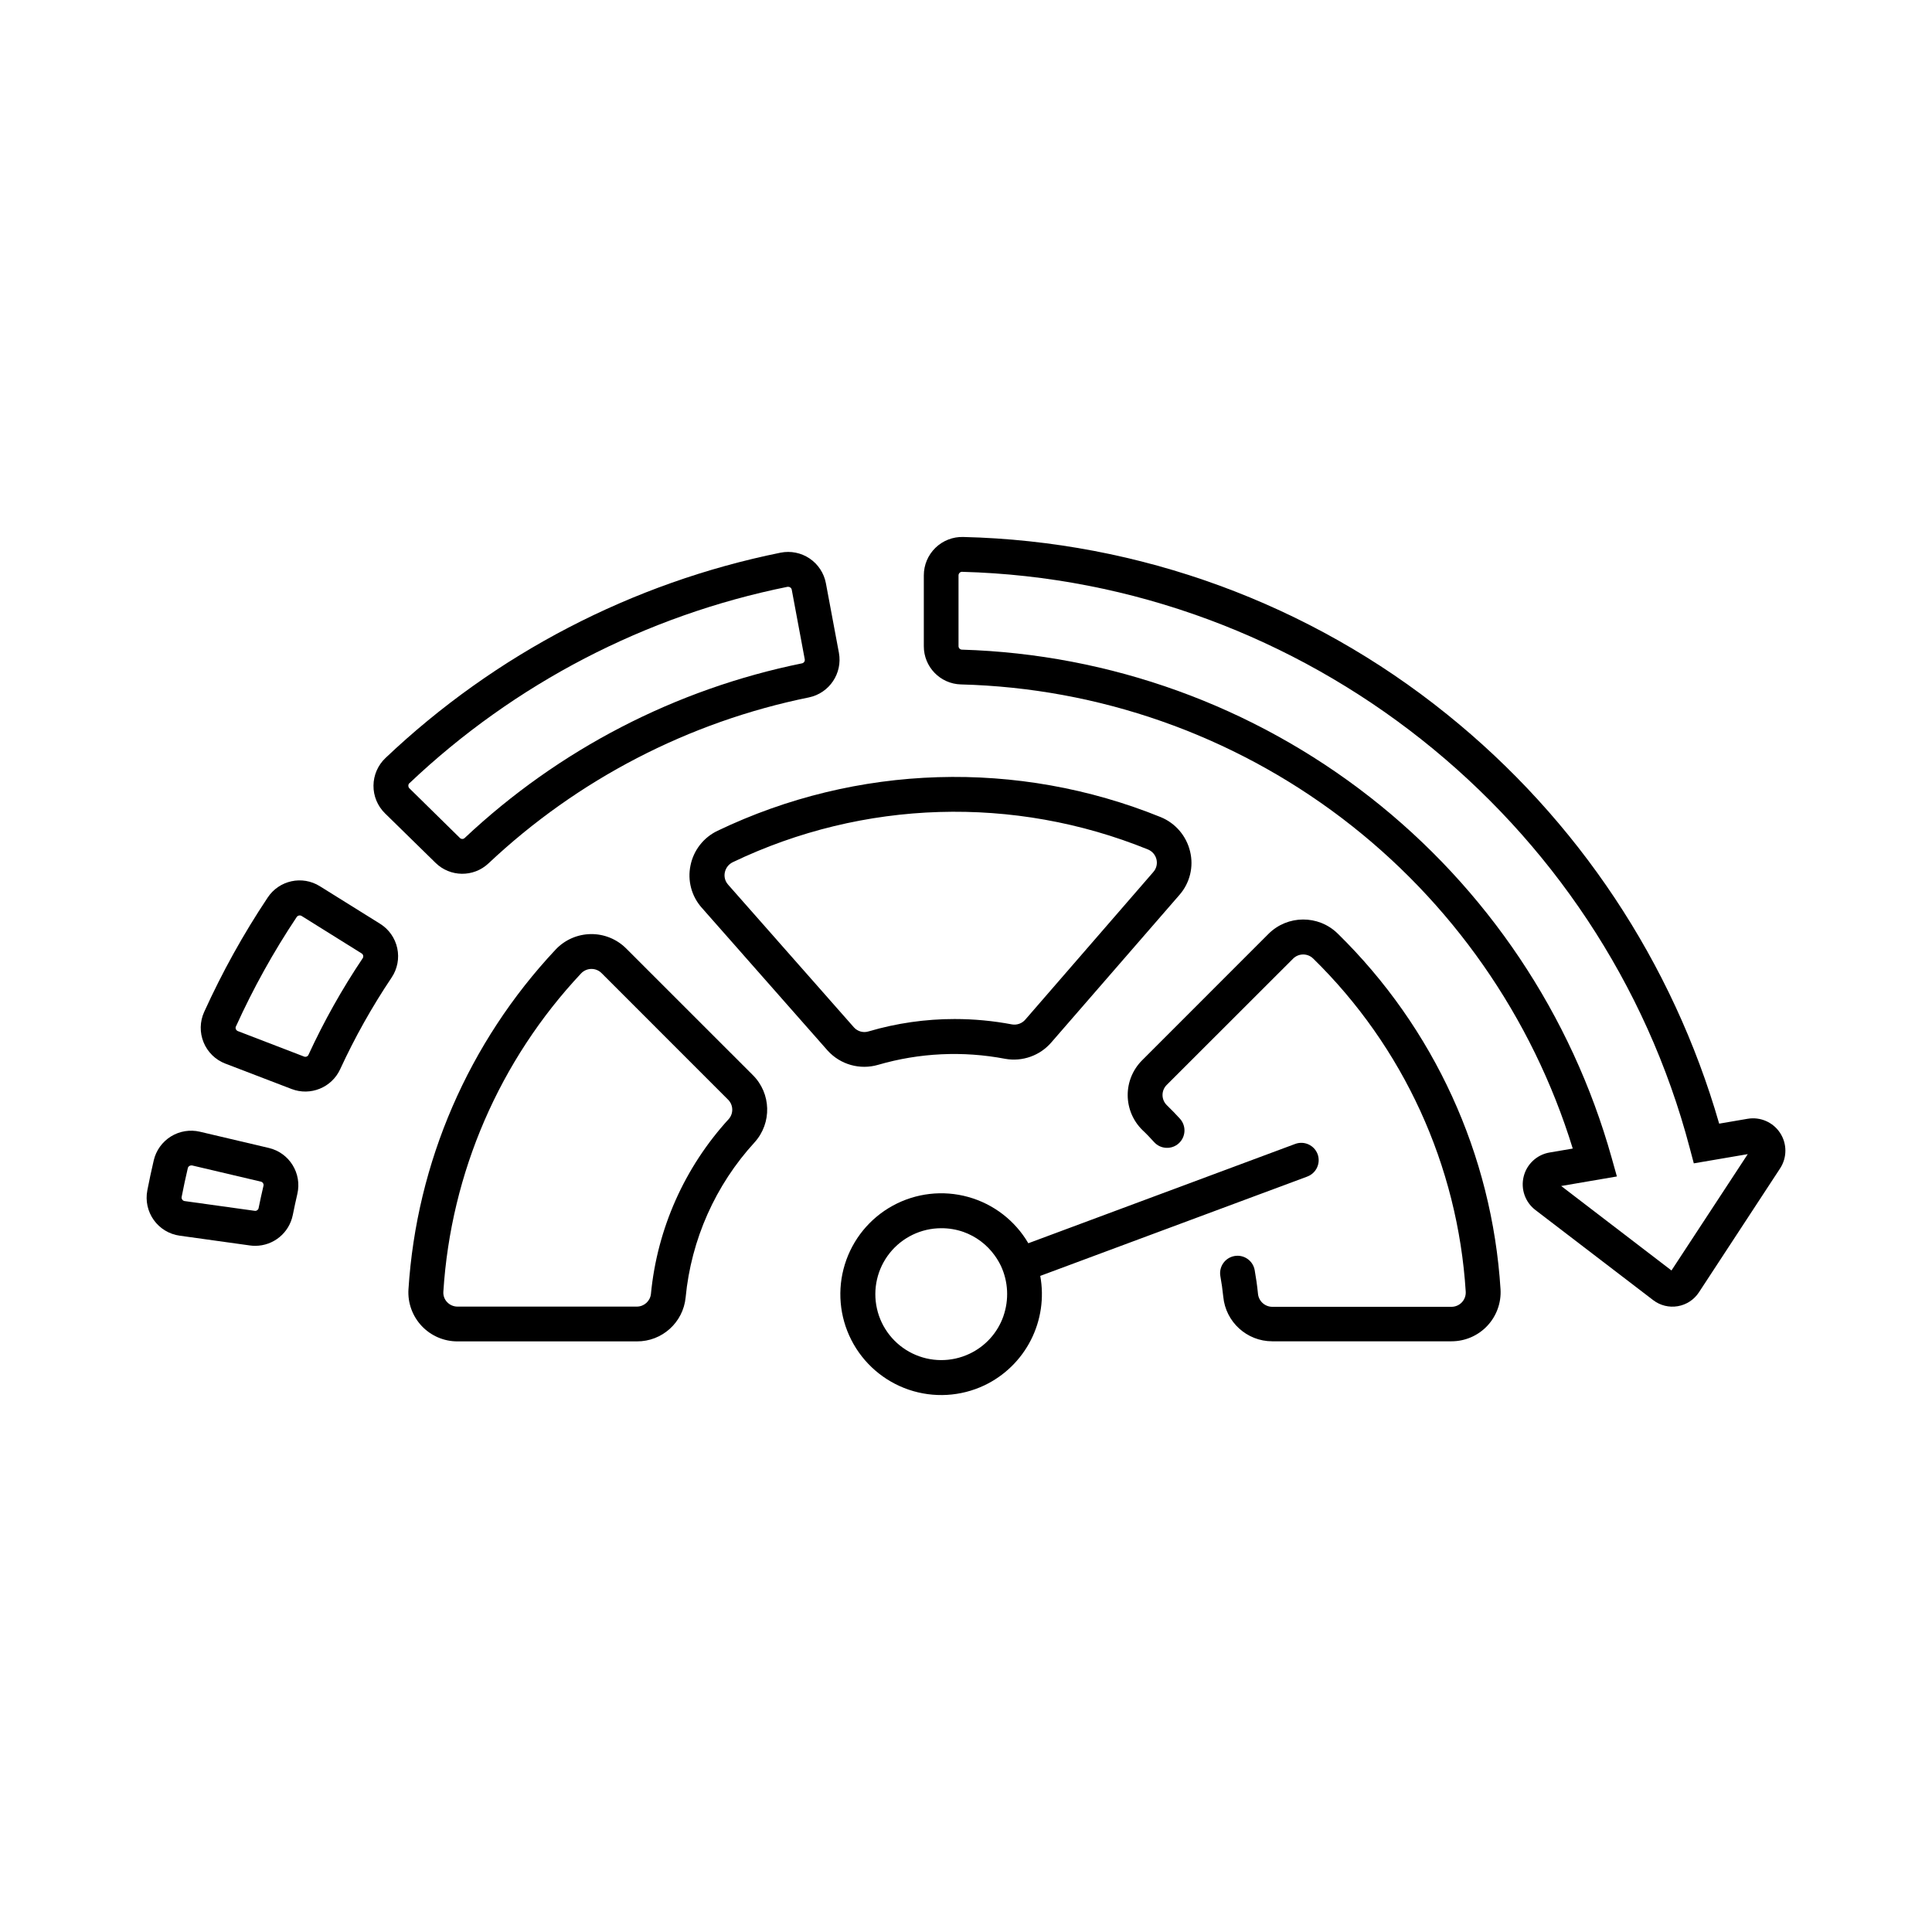<?xml version="1.0" encoding="UTF-8"?>
<!-- Uploaded to: SVG Repo, www.svgrepo.com, Generator: SVG Repo Mixer Tools -->
<svg fill="#000000" width="800px" height="800px" version="1.1" viewBox="144 144 512 512" xmlns="http://www.w3.org/2000/svg">
 <g>
  <path d="m343.48 428.88-33.535-33.523c-2.492-2.492-5.883-3.867-9.406-3.812-3.523 0.055-6.875 1.531-9.289 4.098-23.066 24.578-36.859 56.422-39.004 90.066-0.219 3.578 1.055 7.086 3.512 9.695 2.461 2.609 5.891 4.086 9.477 4.078h47.539-0.004c6.676 0.043 12.281-5.008 12.93-11.648 1.465-15.328 7.883-29.758 18.285-41.113 4.625-5.125 4.406-12.984-0.504-17.84zm-6.316 11.633c-11.75 12.82-19.004 29.121-20.664 46.434-0.227 1.895-1.832 3.32-3.738 3.316h-47.52c-1.047 0.004-2.051-0.434-2.766-1.199-0.703-0.746-1.059-1.754-0.98-2.777 1.996-31.492 14.902-61.309 36.496-84.32 0.699-0.742 1.672-1.172 2.695-1.188h0.059c1.004-0.004 1.969 0.395 2.676 1.109l33.527 33.535c1.387 1.379 1.48 3.598 0.215 5.09z"/>
  <path d="m468.18 487.65c0.633 6.684 6.238 11.793 12.949 11.809h47.527c3.586 0.004 7.016-1.473 9.477-4.082 2.461-2.606 3.734-6.113 3.523-9.695-2.242-35.691-17.621-69.289-43.18-94.305-5.106-4.969-13.25-4.926-18.301 0.098l-33.516 33.523v0.004c-2.461 2.461-3.832 5.805-3.809 9.285 0.027 3.481 1.449 6.809 3.945 9.23 1.055 0.984 2.086 2.086 3.07 3.168 1.719 1.887 4.641 2.023 6.523 0.309 0.906-0.828 1.449-1.977 1.504-3.199 0.059-1.227-0.375-2.422-1.199-3.328-1.113-1.219-2.273-2.422-3.465-3.57h0.004c-0.727-0.703-1.141-1.664-1.152-2.676-0.008-1.012 0.387-1.98 1.102-2.695l33.523-33.496c1.477-1.445 3.832-1.445 5.305 0 23.926 23.418 38.324 54.871 40.422 88.285 0.062 1.039-0.309 2.059-1.023 2.816-0.715 0.758-1.711 1.188-2.754 1.188h-47.527c-1.977-0.031-3.606-1.562-3.758-3.531-0.207-2.066-0.5-4.152-0.867-6.188v-0.004c-0.449-2.512-2.848-4.184-5.356-3.734-2.512 0.449-4.184 2.848-3.734 5.359 0.324 1.75 0.578 3.602 0.766 5.43z"/>
  <path d="m451.64 360.56c-37.922-15.383-80.566-14.078-117.47 3.602-3.715 1.766-6.379 5.18-7.184 9.211-0.828 3.973 0.266 8.105 2.953 11.148l33.379 37.875c3.371 3.734 8.582 5.207 13.41 3.789 10.941-3.18 22.48-3.723 33.672-1.586 4.562 0.812 9.215-0.852 12.23-4.367l33.93-39.066c2.769-3.152 3.824-7.457 2.824-11.531-0.977-4.094-3.856-7.469-7.742-9.074zm-2.016 14.555-33.883 39.066c-0.871 1.035-2.227 1.527-3.562 1.297-5.004-0.949-10.09-1.426-15.184-1.426-7.715-0.004-15.395 1.098-22.797 3.277-1.387 0.441-2.902 0.031-3.879-1.043l-33.379-37.863 0.004-0.004c-0.781-0.871-1.102-2.062-0.859-3.207 0.242-1.199 1.031-2.211 2.137-2.734 34.555-16.547 74.48-17.77 109.98-3.367 1.152 0.465 2.004 1.461 2.285 2.668 0.277 1.188-0.047 2.434-0.867 3.336z"/>
  <path d="m607.13 440.49-7.527 1.289h-0.004c-12.305-42.73-37.504-80.621-72.156-108.5-36.383-29.344-81.438-45.855-128.16-46.973-2.746-0.082-5.41 0.953-7.379 2.867-1.973 1.918-3.082 4.547-3.082 7.297v18.766c-0.023 5.492 4.348 10 9.84 10.145 36.504 0.938 71.789 13.316 100.88 35.383 29.09 22.07 50.516 52.715 61.254 87.617l-6.129 1.043c-3.363 0.566-6.07 3.078-6.883 6.391-0.816 3.312 0.41 6.793 3.125 8.859l31.211 23.883c1.852 1.414 4.207 1.996 6.504 1.602 2.293-0.391 4.324-1.719 5.602-3.668l21.52-32.855c1.867-2.852 1.867-6.543 0-9.395-1.867-2.852-5.25-4.324-8.609-3.75zm-20.172 40.199-29.227-22.387 14.762-2.527-1.379-4.922c-10.613-37.867-33.043-71.352-64.016-95.578-30.977-24.23-68.879-37.934-108.18-39.113-0.496-0.016-0.891-0.418-0.898-0.914v-18.773c0-0.254 0.105-0.496 0.285-0.672 0.18-0.188 0.438-0.289 0.699-0.266 90.539 2.422 169.76 65.203 192.79 152.68l1.082 4.082 14.297-2.441z"/>
  <path d="m259.4 372.64c3.875 3.828 10.09 3.902 14.055 0.164 23.66-22.273 53.07-37.508 84.918-43.984 5.41-1.129 8.938-6.367 7.949-11.809l-3.453-18.449c-0.504-2.676-2.059-5.035-4.316-6.559-2.254-1.52-5.027-2.074-7.699-1.539-39.316 7.961-75.605 26.82-104.71 54.426-2 1.902-3.144 4.535-3.168 7.293-0.027 2.762 1.07 5.414 3.039 7.348zm-6.887-21.086v-0.004c27.855-26.402 62.582-44.438 100.2-52.043h0.188-0.004c0.188 0.004 0.367 0.062 0.523 0.168 0.211 0.137 0.355 0.352 0.402 0.602l3.445 18.449c0.09 0.488-0.223 0.957-0.707 1.062-33.527 6.816-64.488 22.848-89.41 46.285-0.352 0.344-0.914 0.344-1.266 0l-13.391-13.164h-0.004c-0.172-0.18-0.273-0.418-0.273-0.668-0.016-0.258 0.082-0.508 0.266-0.691z"/>
  <path d="m203.73 425.87 17.555 6.731c4.988 1.906 10.605-0.375 12.852-5.223 3.894-8.449 8.457-16.578 13.637-24.305 1.539-2.285 2.082-5.094 1.504-7.785-0.574-2.688-2.219-5.031-4.555-6.484l-15.941-9.938c-4.668-2.934-10.824-1.594-13.855 3.012-6.418 9.629-12.043 19.766-16.824 30.305-1.156 2.551-1.211 5.465-0.145 8.059 1.062 2.59 3.148 4.625 5.762 5.629zm2.793-9.84c4.57-10.086 9.953-19.785 16.098-28.996 0.289-0.422 0.848-0.555 1.289-0.309l15.922 9.938v0.004c0.211 0.125 0.363 0.336 0.414 0.578 0.055 0.246 0.004 0.504-0.137 0.711-5.457 8.133-10.258 16.688-14.359 25.582-0.203 0.438-0.711 0.637-1.16 0.465l-17.555-6.75c-0.238-0.098-0.43-0.285-0.531-0.523-0.098-0.234-0.09-0.5 0.02-0.727z"/>
  <path d="m221.59 466c0.375-1.859 0.777-3.75 1.211-5.609 1.258-5.445-2.117-10.887-7.559-12.172l-18.262-4.301c-2.629-0.617-5.394-0.168-7.691 1.258-2.293 1.422-3.93 3.699-4.543 6.328-0.609 2.617-1.191 5.293-1.703 7.961h0.004c-0.535 2.742 0.082 5.578 1.703 7.852 1.625 2.269 4.109 3.773 6.875 4.152l18.609 2.59c0.465 0.066 0.934 0.098 1.406 0.098 4.832-0.008 8.992-3.418 9.949-8.156zm-7.773-7.723c-0.461 1.969-0.895 3.938-1.289 5.902-0.098 0.453-0.523 0.758-0.984 0.707l-18.617-2.59v0.004c-0.258-0.039-0.484-0.18-0.629-0.395-0.152-0.203-0.211-0.461-0.16-0.707 0.492-2.547 1.043-5.117 1.633-7.625v-0.004c0.055-0.238 0.203-0.445 0.414-0.57 0.148-0.094 0.316-0.145 0.492-0.148h0.215l18.262 4.301h0.004c0.238 0.062 0.441 0.215 0.562 0.426 0.125 0.211 0.16 0.461 0.098 0.695z"/>
  <path d="m493.18 449.86c-0.895-2.371-3.523-3.582-5.902-2.719l-70.758 26.332h-0.004c-3.512-6.004-9.227-10.406-15.93-12.266-6.707-1.863-13.871-1.035-19.977 2.301-6.106 3.34-10.668 8.926-12.719 15.574-2.055 6.648-1.434 13.836 1.727 20.031 3.164 6.199 8.617 10.922 15.203 13.164 6.586 2.242 13.789 1.828 20.074-1.156 5.309-2.539 9.633-6.754 12.301-11.996 2.672-5.242 3.543-11.215 2.481-17l70.758-26.32v-0.004c2.398-0.887 3.625-3.543 2.746-5.941zm-83.285 43c-1.551 4.371-4.785 7.938-8.984 9.91-4.797 2.262-10.363 2.227-15.129-0.102s-8.219-6.691-9.383-11.867c-1.164-5.176 0.086-10.598 3.394-14.742 3.312-4.144 8.324-6.562 13.629-6.57 2.008-0.012 4.008 0.324 5.902 0.984 3.34 1.191 6.234 3.375 8.297 6.258 0.617 0.859 1.16 1.773 1.625 2.727 1.957 4.195 2.191 8.992 0.656 13.363z"/>
 </g>
</svg>